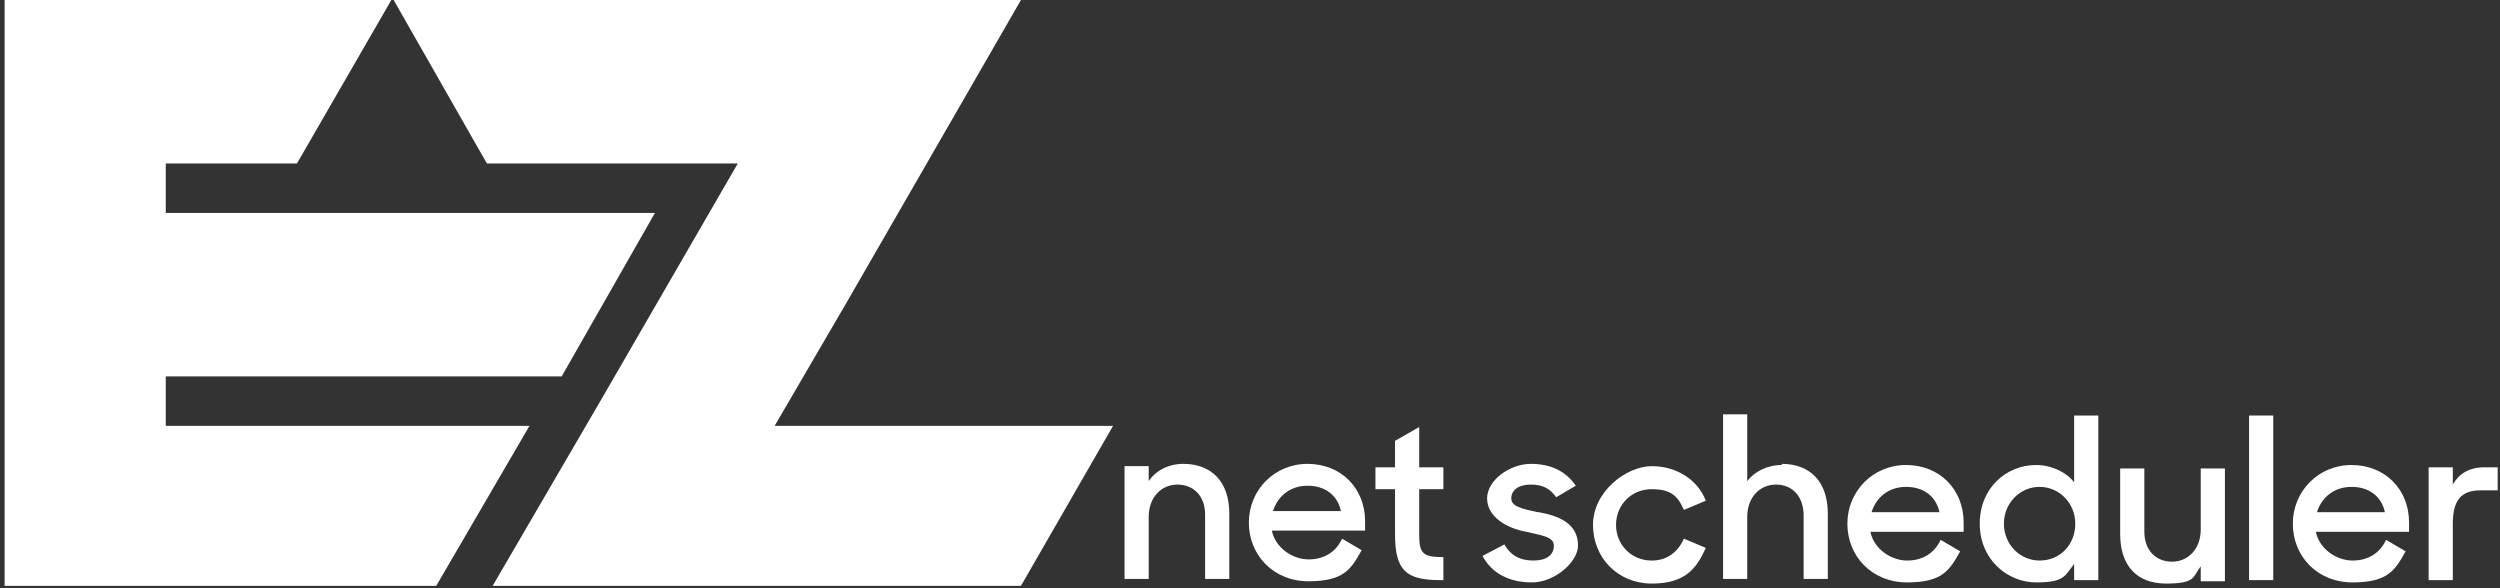 <?xml version="1.0" encoding="UTF-8"?>
<svg id="Layer_1" xmlns="http://www.w3.org/2000/svg" version="1.1" viewBox="0 0 217.2 51.1">
  <rect x="0" y="0" width="217.2" height="51.1" fill="#333333" stroke="none"/>
  <!-- Generator: Adobe Illustrator 29.0.1, SVG Export Plug-In . SVG Version: 2.1.0 Build 192)  -->
  <defs>
    <style>
      .st0 {
        fill: #fff;
      }
    </style>
  </defs>
  <polygon class="st0" points="73.6 26.2 88.7 0 34.2 0 42.3 14.2 64.1 14.2 52.3 34.6 42.8 50.9 88.7 50.9 96.7 37 67.3 37 73.6 26.2"/>
  <polygon class="st0" points="14.4 37 14.4 32.7 48.7 32.7 48.8 32.7 56.9 18.5 14.4 18.5 14.4 14.2 25.8 14.2 34 0 .4 0 .4 14.2 .4 18.5 .4 32.7 .4 37 .4 45.7 .4 50.9 37.9 50.9 46 37 14.4 37"/>
  <path class="st0" d="M102.8,40.3c-1.3,0-2.4.6-3,1.5v-1.3h-2.1v9.8h2.1v-5.4c0-1.7,1.1-2.8,2.5-2.8s2.4,1,2.4,2.6v5.6h2.1v-5.7c0-2.7-1.5-4.3-4-4.3Z"/>
  <path class="st0" d="M113.6,40.3c-2.9,0-5.1,2.3-5.1,5.1s2.1,5.1,5.2,5.1,3.7-1.1,4.6-2.7l-1.7-1c-.5,1.1-1.5,1.8-2.9,1.8s-2.9-1-3.2-2.5h8.1v-.8c0-2.9-2.1-5-5-5ZM110.6,44.4c.4-1.3,1.5-2.2,3-2.2s2.6.8,2.9,2.2h-5.9Z"/>
  <path class="st0" d="M123.3,37.1l-2.1,1.2v2.3h-1.7v1.9h1.7v3.9c0,3.1.9,4,3.9,4h.3v-2c-1.8,0-2.1-.3-2.1-2v-3.9h2.1v-1.9h-2.1s0-3.5,0-3.5Z"/>
  <path class="st0" d="M133.6,44.5c-1.4-.3-2.3-.5-2.3-1.2s.6-1.2,1.7-1.2,1.7.4,2.2,1.1l1.7-1c-.8-1.2-2.1-1.9-3.9-1.9s-3.8,1.4-3.8,3,1.7,2.6,3.4,2.9c1.2.3,2.4.4,2.4,1.2s-.6,1.3-1.8,1.3-2-.5-2.5-1.4l-1.9,1c.8,1.5,2.3,2.3,4.3,2.3s4-1.8,4-3.2c0-2-1.8-2.6-3.4-2.9h0Z"/>
  <path class="st0" d="M143.5,48.7c-1.8,0-3.1-1.4-3.1-3.1s1.3-3.1,3.1-3.1,2.3.7,2.8,1.8l1.9-.8c-.7-1.8-2.5-3-4.7-3s-5.1,2.2-5.1,5.1,2.2,5.1,5.1,5.1,3.9-1.3,4.7-3.1l-1.9-.8c-.5,1.1-1.4,1.9-2.8,1.9Z"/>
  <path class="st0" d="M154.8,40.4c-1.3,0-2.4.6-3,1.4v-5.8h-2.1v14.3h2.1v-5.4c0-1.7,1.1-2.8,2.5-2.8s2.4,1,2.4,2.7v5.5h2.1v-5.7c0-2.7-1.5-4.3-4-4.3h0Z"/>
  <path class="st0" d="M165.6,40.4c-2.9,0-5.1,2.3-5.1,5.1s2.1,5.1,5.2,5.1,3.7-1.1,4.6-2.7l-1.7-1c-.5,1.1-1.5,1.8-2.9,1.8s-2.9-1-3.2-2.5h8.1v-.8c0-2.9-2.1-5-5-5h0ZM162.6,44.5c.4-1.3,1.5-2.2,3-2.2s2.6.8,2.9,2.2h-5.9Z"/>
  <path class="st0" d="M180.2,41.9c-.7-.9-2-1.5-3.3-1.5-2.6,0-4.9,2-4.9,5.1s2.4,5.1,4.9,5.1,2.5-.6,3.3-1.6v1.4h2.1v-14.3h-2.1v5.8ZM177.2,48.7c-1.7,0-3.1-1.4-3.1-3.2s1.4-3.2,3.1-3.2,3.1,1.4,3.1,3.2-1.3,3.2-3.1,3.2Z"/>
  <path class="st0" d="M191.2,46c0,1.7-1.1,2.8-2.5,2.8s-2.4-1-2.4-2.6v-5.5h-2.1v5.7c0,2.7,1.4,4.3,4,4.3s2.3-.6,3-1.5v1.3h2.1v-9.8h-2.1v5.4h0Z"/>
  <rect class="st0" x="195.4" y="36.1" width="2.1" height="14.3"/>
  <path class="st0" d="M204.3,40.4c-2.9,0-5.1,2.3-5.1,5.1s2.1,5.1,5.2,5.1,3.7-1.1,4.6-2.7l-1.7-1c-.5,1.1-1.5,1.8-2.9,1.8s-2.9-1-3.2-2.5h8.1v-.8c0-2.9-2.1-5-5-5h0ZM201.3,44.5c.4-1.3,1.5-2.2,3-2.2s2.6.8,2.9,2.2h-5.9Z"/>
  <path class="st0" d="M215.8,40.6c-1.3,0-2.2.6-2.7,1.5v-1.5h-2.1v9.8h2.1v-4.9c0-2,.7-2.9,2.4-2.9h1.5v-2s-1.2,0-1.2,0Z"/>
</svg>